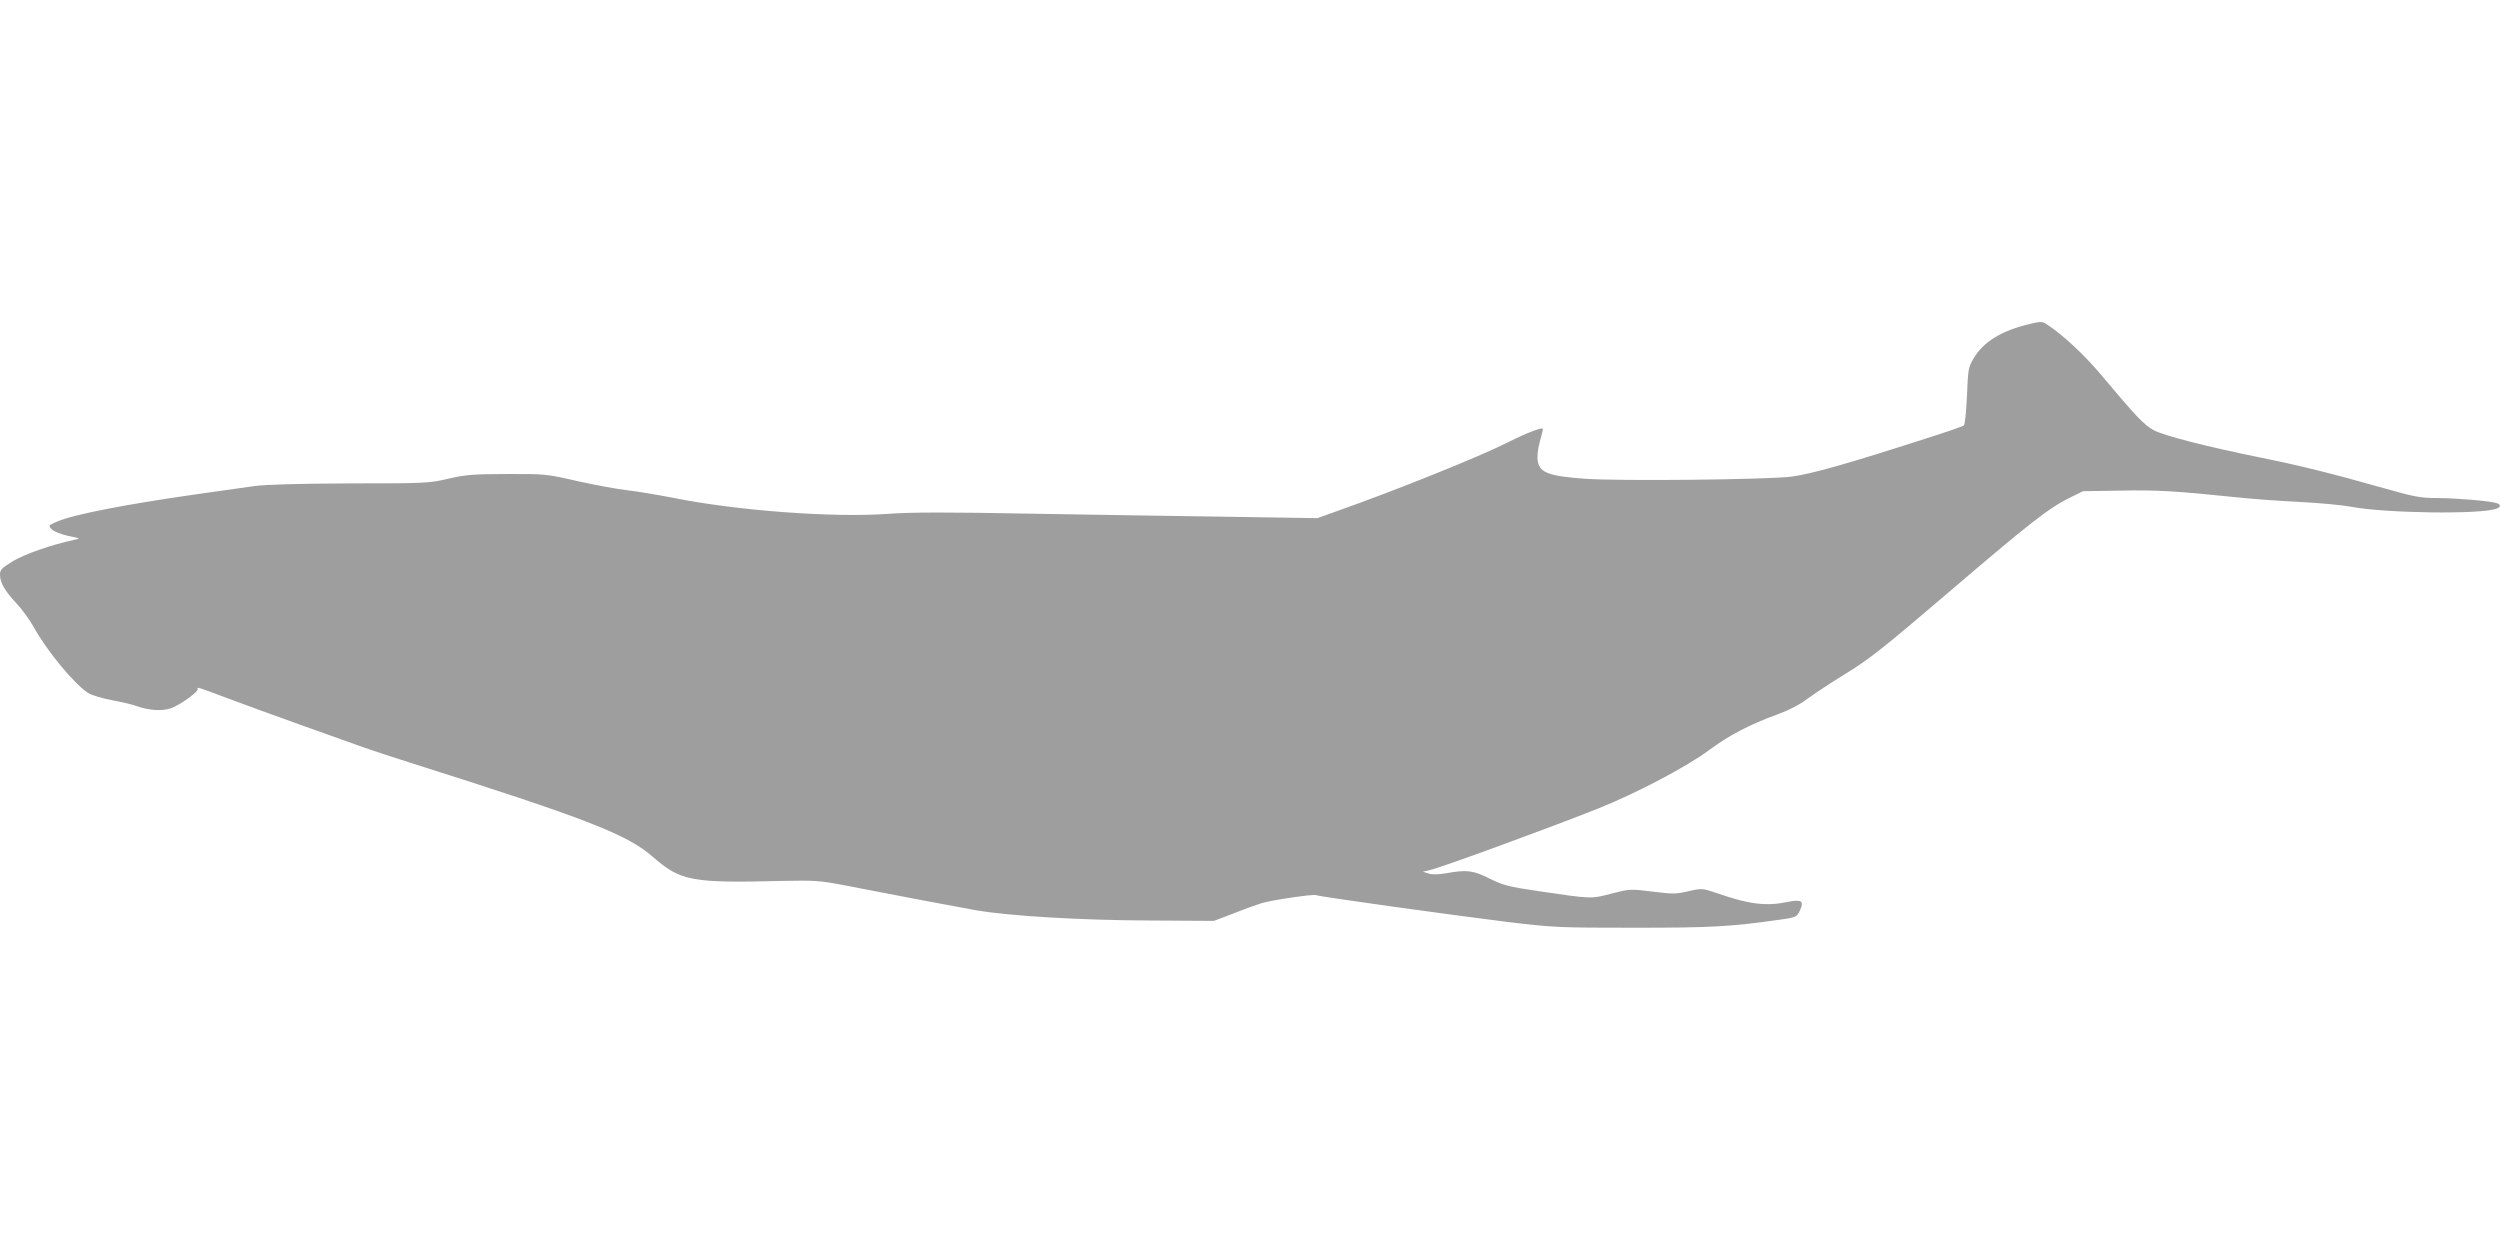 <?xml version="1.0" standalone="no"?>
<!DOCTYPE svg PUBLIC "-//W3C//DTD SVG 20010904//EN"
 "http://www.w3.org/TR/2001/REC-SVG-20010904/DTD/svg10.dtd">
<svg version="1.0" xmlns="http://www.w3.org/2000/svg"
 width="1280pt" height="640pt" viewBox="0 0 1280 640"
 preserveAspectRatio="xMidYMid meet">
<g transform="translate(0,640) scale(0.1,-0.1)"
fill="#9e9e9e" stroke="none">
<path d="M10395 4742 c-148 -35 -241 -92 -292 -180 -25 -42 -27 -57 -32 -188
-4 -79 -10 -147 -16 -152 -5 -5 -95 -36 -200 -69 -397 -128 -578 -179 -680
-193 -118 -16 -891 -24 -1063 -11 -180 13 -227 31 -238 87 -5 25 -1 60 9 100
10 34 17 65 17 67 0 13 -83 -19 -180 -68 -142 -72 -574 -246 -875 -352 l-100
-36 -445 7 c-245 3 -704 11 -1020 16 -424 8 -617 8 -735 -1 -279 -20 -770 16
-1098 82 -83 16 -189 34 -236 39 -47 5 -160 26 -251 46 -162 37 -169 38 -365
37 -173 0 -213 -4 -300 -24 -96 -23 -117 -24 -505 -24 -267 -1 -434 -6 -490
-14 -47 -7 -177 -25 -290 -41 -372 -53 -637 -105 -719 -141 -45 -20 -45 -20
-25 -40 11 -11 48 -25 84 -33 64 -13 64 -13 30 -20 -113 -24 -251 -72 -312
-108 -59 -36 -68 -45 -68 -70 0 -41 25 -84 85 -148 28 -30 68 -85 88 -121 67
-122 210 -295 280 -338 18 -11 72 -27 120 -36 49 -9 105 -22 126 -30 65 -23
133 -27 177 -11 45 16 140 84 136 97 -3 13 -7 14 150 -45 78 -29 247 -91 373
-136 127 -45 273 -97 325 -116 52 -18 160 -54 240 -79 894 -283 1109 -366
1240 -480 147 -128 198 -137 680 -125 148 3 179 1 300 -22 270 -53 568 -109
680 -129 171 -29 534 -51 895 -52 l320 -2 100 38 c55 22 120 45 145 53 52 16
266 47 278 41 10 -7 680 -100 977 -137 241 -29 265 -30 652 -30 394 0 491 5
744 41 87 12 90 14 107 53 19 44 4 52 -66 38 -109 -23 -198 -12 -361 45 -75
25 -76 26 -146 10 -63 -15 -81 -15 -184 -2 -113 14 -116 14 -210 -10 -106 -28
-99 -28 -371 12 -156 23 -183 30 -252 64 -85 43 -118 47 -224 28 -41 -7 -73
-8 -91 -1 l-28 9 35 8 c56 12 613 216 864 316 193 77 456 215 570 301 100 74
206 129 343 179 61 22 116 50 158 82 37 27 126 86 200 131 113 69 193 132 525
416 413 353 510 429 618 482 l67 33 190 3 c184 4 288 -2 595 -34 80 -9 226
-19 325 -24 99 -5 216 -16 259 -24 175 -34 670 -41 749 -10 22 8 22 21 0 28
-34 11 -209 26 -304 26 -85 0 -117 6 -272 50 -264 75 -434 117 -627 156 -277
56 -501 113 -554 142 -49 27 -90 70 -271 286 -82 98 -193 201 -270 252 -28 19
-34 19 -90 6z"/>
</g>
</svg>
